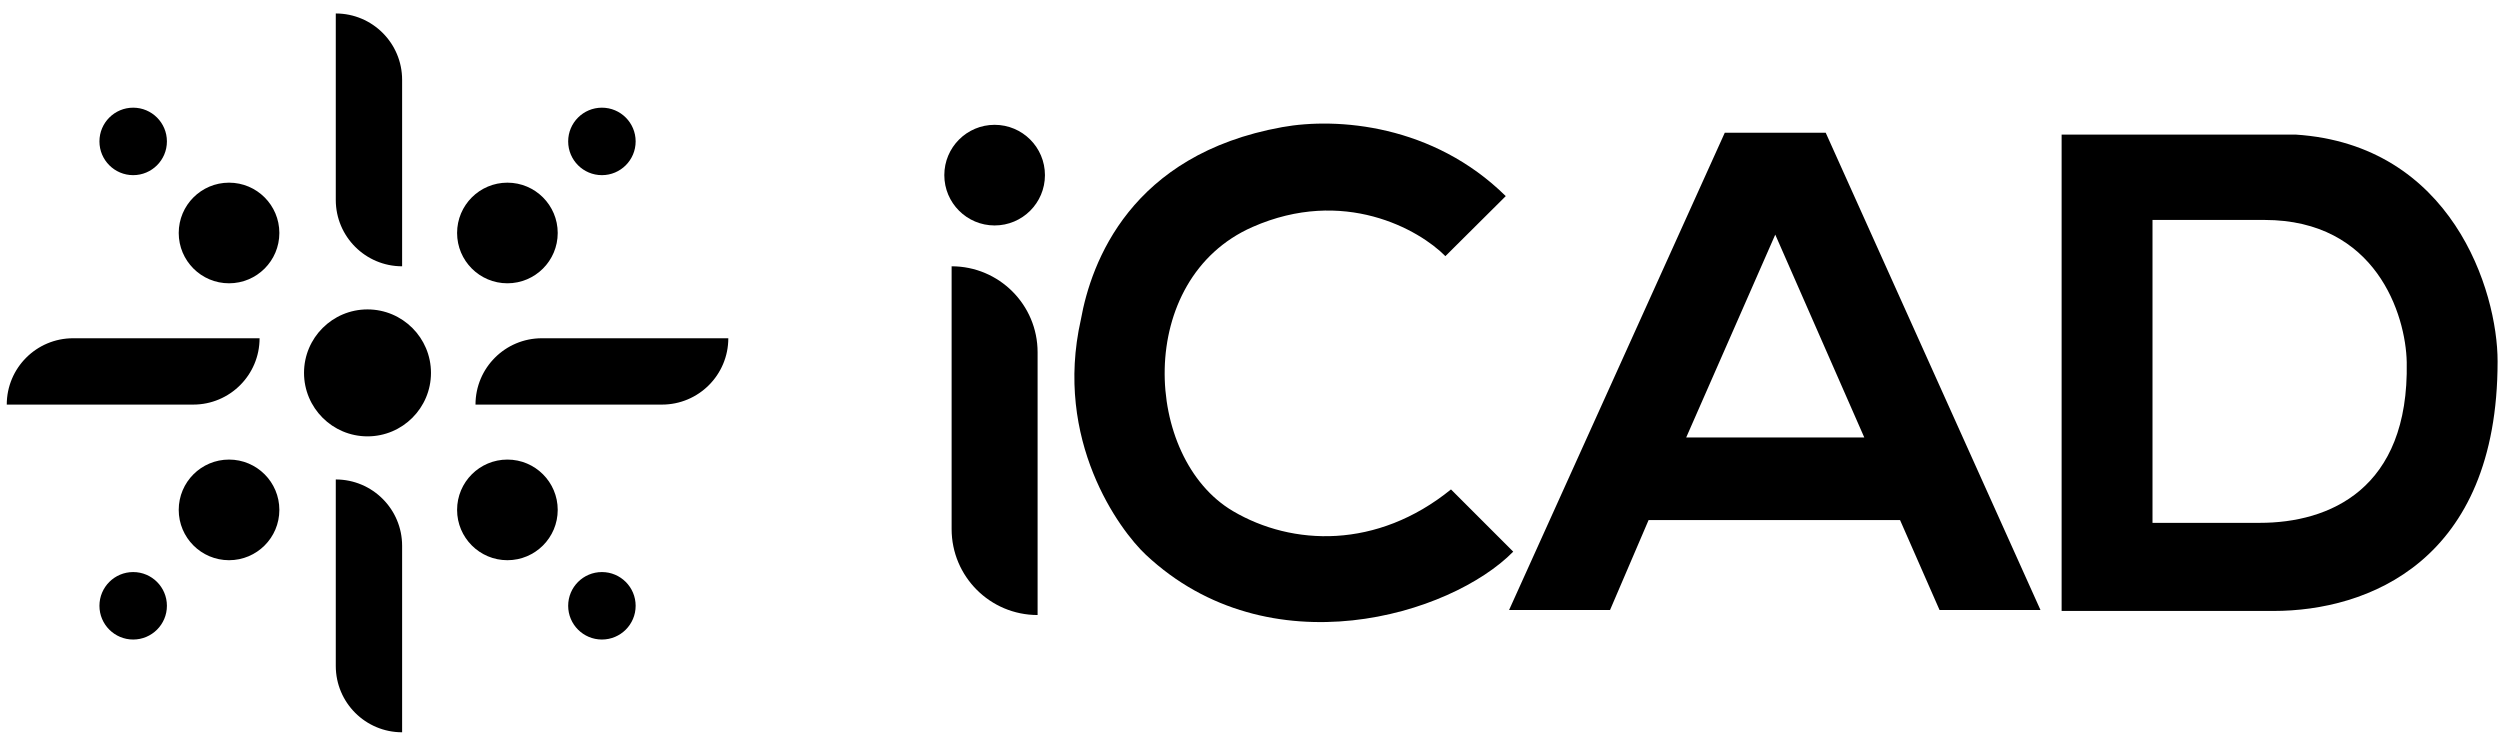 <svg xmlns="http://www.w3.org/2000/svg" width="182" height="54" viewBox="0 0 182 54" fill="none">
  <circle cx="72.409" cy="12.75" r="3.663" fill="#000000"/>
  <path d="M167.125 9.798C178.484 10.533 181.825 21.157 181.825 26.302C181.825 40.895 172.336 44.477 165.521 44.477H150.086V9.798H167.125ZM156.702 16.012V38.063H164.519C169.53 38.063 175.39 35.661 175.21 26.369C175.143 22.917 172.978 16.012 164.853 16.012H156.702Z" fill="#000000"/>
  <path d="M105.224 18.648L109.619 14.277C104.326 9.058 97.346 8.533 93.345 9.255C82.298 11.247 79.439 19.098 78.688 23.261C76.701 32.059 81.489 38.577 83.414 40.383C92.4 48.813 105.632 44.774 110.163 40.161L105.632 35.63C100.243 39.998 94.079 39.753 89.76 37.209C83.214 33.354 82.582 20.314 91.181 16.526C97.814 13.604 103.312 16.704 105.224 18.648Z" fill="#000000"/>
  <circle cx="26.754" cy="27.146" r="4.621" fill="#000000"/>
  <circle cx="36.939" cy="37.12" r="3.663" fill="#000000"/>
  <path d="M132.913 9.665L148.548 44.41H141.199L138.324 37.862H120.017L117.21 44.41H109.86L125.563 9.665H132.913ZM122.756 31.846H135.719L129.239 17.08L122.756 31.846Z" fill="#000000"/>
  <circle cx="16.674" cy="37.12" r="3.663" fill="#000000"/>
  <circle cx="16.674" cy="16.961" r="3.663" fill="#000000"/>
  <circle cx="36.939" cy="16.961" r="3.663" fill="#000000"/>
  <circle cx="43.819" cy="10.295" r="2.456" fill="#000000"/>
  <circle cx="43.819" cy="44.102" r="2.456" fill="#000000"/>
  <circle cx="9.695" cy="44.102" r="2.456" fill="#000000"/>
  <circle cx="9.695" cy="10.295" r="2.456" fill="#000000"/>
  <path d="M24.445 34.905V34.905C27.112 34.905 29.274 37.067 29.274 39.734V53.31V53.31C26.607 53.31 24.445 51.148 24.445 48.481V34.905Z" fill="#000000"/>
  <path d="M69.278 19.386V19.386C72.735 19.386 75.537 22.188 75.537 25.645V44.774V44.774C72.08 44.774 69.278 41.971 69.278 38.515V19.386Z" fill="#000000"/>
  <path d="M24.445 0.981V0.981C27.112 0.981 29.274 3.143 29.274 5.81V19.386V19.386C26.607 19.386 24.445 17.224 24.445 14.557V0.981Z" fill="#000000"/>
  <path d="M0.492 29.454V29.454C0.492 26.787 2.654 24.625 5.321 24.625H18.897V24.625C18.897 27.292 16.735 29.454 14.068 29.454H0.492Z" fill="#000000"/>
  <path d="M34.616 29.454V29.454C34.616 26.787 36.778 24.625 39.445 24.625H53.021V24.625C53.021 27.292 50.859 29.454 48.192 29.454H34.616Z" fill="#000000"/>
</svg>